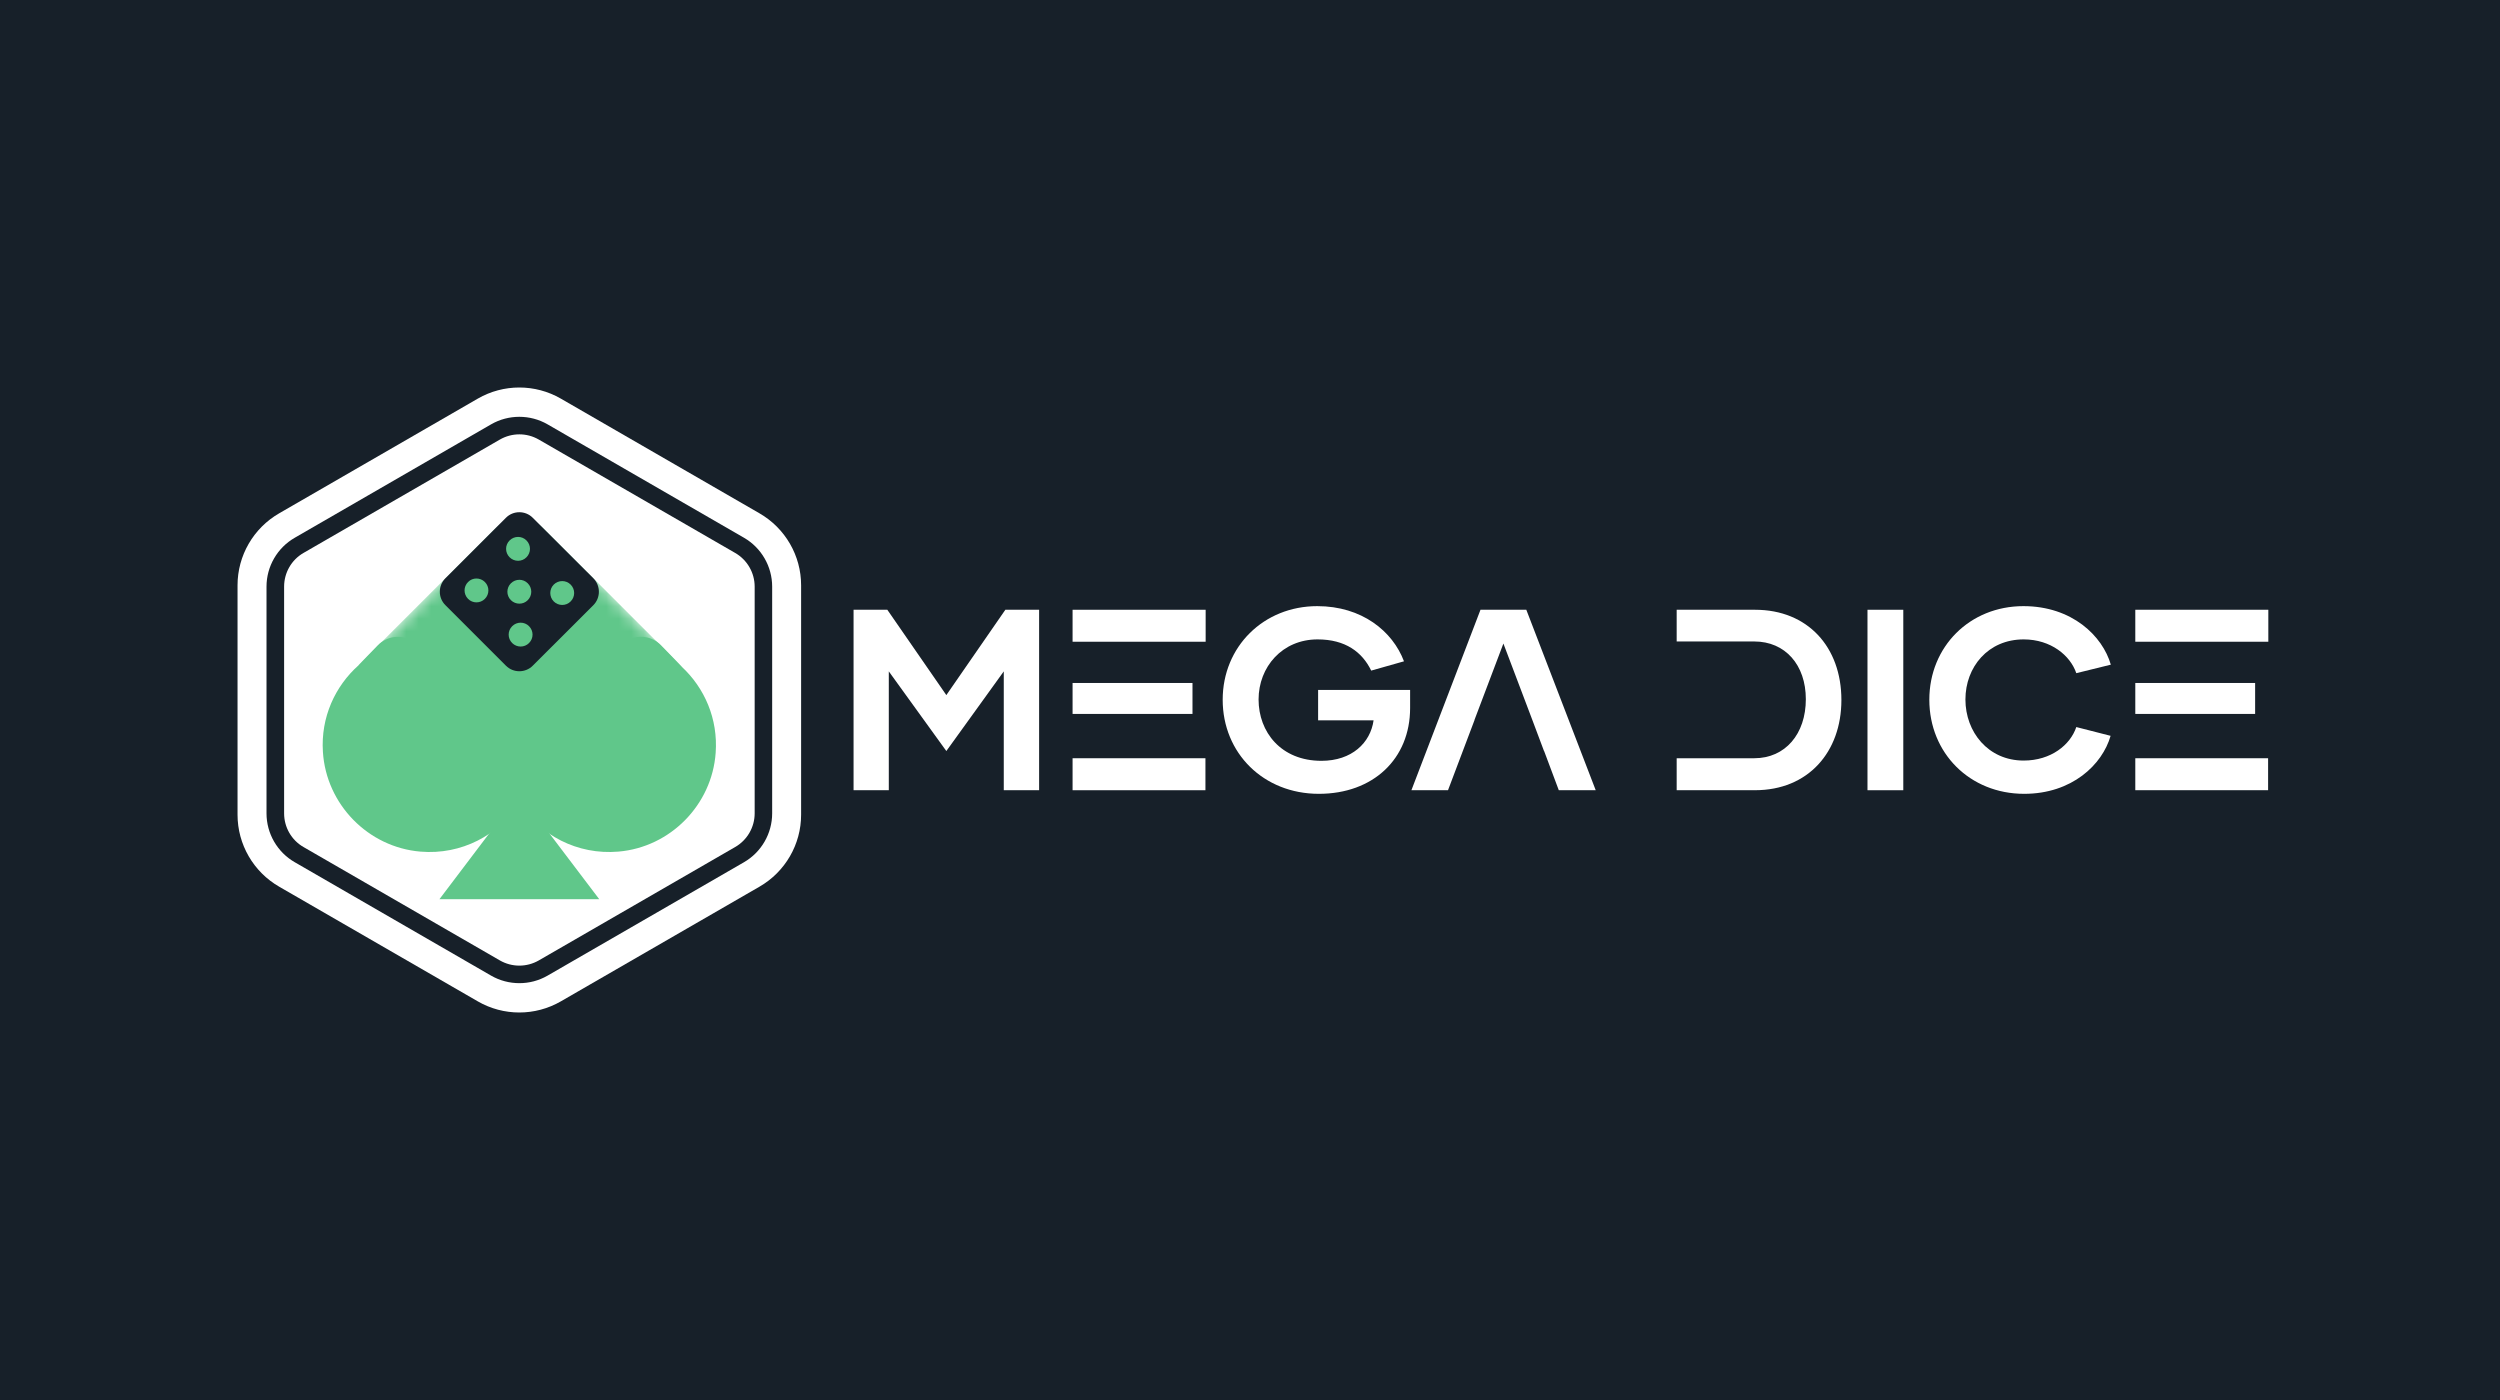 <svg width="200" height="112" viewBox="0 0 200 112" fill="none" xmlns="http://www.w3.org/2000/svg">
<rect width="200" height="112" fill="#172029"/>
<path d="M83.129 48.781V63.218H80.302V53.71L75.707 60.083L71.104 53.71V63.218H68.285V48.781H70.986L75.707 55.608L80.428 48.781H83.129Z" fill="white"/>
<path d="M95.399 54.638H85.806V57.114H95.399V54.638ZM85.806 63.218H96.435V60.659H85.806V63.218ZM85.806 48.781V51.339H96.452V48.781H85.806Z" fill="white"/>
<path d="M112.809 56.638C112.809 60.722 109.843 63.506 105.51 63.506C101.073 63.506 97.815 60.247 97.815 55.979C97.815 51.73 101.091 48.491 105.381 48.491C108.949 48.491 111.407 50.492 112.319 52.905L109.697 53.648C108.974 52.163 107.633 51.152 105.406 51.152C102.578 51.152 100.686 53.359 100.686 55.958C100.686 58.556 102.475 60.866 105.716 60.866C108.149 60.866 109.636 59.423 109.886 57.629H105.449V55.195H112.809V56.638Z" fill="white"/>
<path d="M122.105 48.781H118.439L112.913 63.217H115.841L117.969 57.587H117.961L120.272 51.482L122.583 57.587L123.521 60.084H123.53L124.703 63.217H127.657L122.105 48.781Z" fill="white"/>
<path d="M140.406 48.781H134.134V51.318H140.344C142.82 51.318 144.467 53.194 144.467 55.936C144.467 58.721 142.82 60.659 140.344 60.659H134.134V63.217H140.406C144.652 63.217 147.312 60.165 147.312 56C147.312 51.75 144.608 48.781 140.406 48.781Z" fill="white"/>
<path d="M149.399 48.781H152.263V63.218H149.399V48.781Z" fill="white"/>
<path d="M154.346 55.978C154.346 51.73 157.582 48.491 161.874 48.491C165.773 48.491 168.205 50.884 168.866 53.173L166.104 53.854C165.63 52.451 164.083 51.152 161.892 51.152C159.049 51.152 157.234 53.359 157.234 55.958C157.234 58.556 159.049 60.845 161.892 60.845C164.083 60.845 165.63 59.587 166.104 58.164L168.848 58.866C168.187 61.175 165.755 63.506 161.937 63.506C157.582 63.506 154.346 60.247 154.346 55.978Z" fill="white"/>
<path d="M180.41 54.638H170.824V57.114H180.41V54.638ZM170.824 63.216H181.448V60.659H170.824V63.216ZM170.824 48.78V51.339H181.466V48.78H170.824Z" fill="white"/>
<path d="M38.222 31.891L22.331 41.067C20.273 42.255 19.003 44.449 19.003 46.823V65.176C19.003 67.551 20.273 69.745 22.331 70.933L38.222 80.108C40.28 81.297 42.811 81.297 44.869 80.108L60.761 70.933C62.819 69.745 64.089 67.551 64.089 65.176V46.823C64.089 44.449 62.819 42.255 60.761 41.067L44.869 31.891C42.811 30.703 40.28 30.703 38.222 31.891Z" fill="white"/>
<path d="M41.551 34.748C41.012 34.748 40.474 34.887 39.993 35.163L24.278 44.236C23.317 44.789 22.729 45.82 22.729 46.926V65.072C22.729 66.179 23.317 67.21 24.278 67.762L39.993 76.836C40.954 77.388 42.139 77.388 43.1 76.836L58.815 67.762C59.776 67.21 60.373 66.179 60.373 65.072V46.926C60.373 45.82 59.776 44.789 58.815 44.236L43.1 35.163C42.619 34.887 42.089 34.748 41.551 34.748ZM41.551 78.653C40.772 78.653 39.985 78.453 39.289 78.051L23.582 68.978C22.182 68.175 21.321 66.678 21.321 65.072V46.926C21.321 45.32 22.182 43.823 23.582 43.02L39.289 33.947C40.681 33.144 42.412 33.144 43.804 33.947L59.519 43.02C60.911 43.823 61.773 45.32 61.773 46.926V65.072C61.773 66.678 60.911 68.175 59.519 68.978L43.804 78.051C43.108 78.453 42.33 78.653 41.551 78.653Z" fill="#172029"/>
<mask id="mask0_8897_2066" style="mask-type:luminance" maskUnits="userSpaceOnUse" x="28" y="41" width="27" height="21">
<path d="M49.382 53.202H54.41L43.443 42.239C42.394 41.193 40.7 41.195 39.654 42.241L28.693 53.202H34.836L32.791 55.659C32.791 55.659 42.394 61.736 43.099 61.736C43.803 61.736 50.147 58.301 50.233 57.641C50.322 56.979 50.456 54.028 50.233 53.897C50.168 53.855 49.824 53.572 49.382 53.202Z" fill="white"/>
</mask>
<g mask="url(#mask0_8897_2066)">
<path d="M49.386 53.201H54.411L43.445 42.239C42.399 41.194 40.702 41.194 39.655 42.24L28.697 53.201H34.835L32.792 55.658C32.792 55.658 42.399 61.736 43.099 61.736C43.808 61.736 50.152 58.301 50.234 57.64C50.325 56.979 50.457 54.028 50.234 53.896C50.168 53.856 49.822 53.572 49.386 53.201Z" fill="url(#paint0_linear_8897_2066)"/>
</g>
<path d="M57.253 60.23C56.956 64.388 53.628 67.772 49.483 68.128C46.163 68.414 43.199 66.798 41.547 64.252C39.896 66.794 36.939 68.408 33.636 68.13C29.45 67.778 26.097 64.349 25.833 60.156C25.651 57.388 26.807 54.889 28.698 53.21L28.69 53.206L30.218 51.63C30.928 50.891 32.059 50.733 32.943 51.247L38.839 54.65C39.673 55.131 40.614 55.373 41.547 55.373C42.48 55.373 43.422 55.131 44.256 54.65L50.16 51.242C51.044 50.728 52.175 50.886 52.885 51.624L54.545 53.335L54.537 53.338C56.362 55.031 57.452 57.503 57.253 60.23Z" fill="#60C78A"/>
<path d="M41.543 63.497L35.156 71.935H47.939L41.543 63.497L35.156 71.935H47.939L41.543 63.497Z" fill="#60C78A"/>
<path d="M47.467 48.416L42.621 53.254C42.031 53.848 41.063 53.848 40.473 53.254L35.635 48.416C35.036 47.821 35.036 46.857 35.635 46.261L40.473 41.423C41.063 40.829 42.031 40.829 42.621 41.423L47.467 46.261C48.058 46.857 48.058 47.821 47.467 48.416Z" fill="#172029"/>
<path d="M42.22 46.663C42.596 47.036 42.596 47.641 42.22 48.014C41.853 48.386 41.248 48.386 40.873 48.014C40.497 47.641 40.497 47.036 40.873 46.663C41.248 46.291 41.853 46.291 42.22 46.663Z" fill="#60C78A"/>
<path d="M38.79 46.56C39.165 46.932 39.165 47.537 38.79 47.91C38.415 48.283 37.813 48.283 37.446 47.91C37.071 47.537 37.071 46.932 37.446 46.56C37.813 46.187 38.415 46.187 38.79 46.56Z" fill="#60C78A"/>
<path d="M42.116 43.233C42.492 43.606 42.492 44.21 42.116 44.583C41.749 44.957 41.145 44.957 40.769 44.583C40.393 44.21 40.393 43.606 40.769 43.233C41.145 42.86 41.749 42.86 42.116 43.233Z" fill="#60C78A"/>
<path d="M42.322 50.094C42.698 50.467 42.698 51.071 42.322 51.444C41.955 51.817 41.35 51.817 40.975 51.444C40.599 51.071 40.599 50.467 40.975 50.094C41.35 49.721 41.955 49.721 42.322 50.094Z" fill="#60C78A"/>
<path d="M45.651 46.766C46.027 47.139 46.027 47.744 45.651 48.116C45.282 48.49 44.676 48.49 44.3 48.116C43.931 47.744 43.931 47.139 44.3 46.766C44.676 46.394 45.282 46.394 45.651 46.766Z" fill="#60C78A"/>
<defs>
<linearGradient id="paint0_linear_8897_2066" x1="3394.65" y1="-1053.05" x2="3394.65" y2="-1014.31" gradientUnits="userSpaceOnUse">
<stop stop-color="#172029"/>
<stop offset="0.999" stop-color="#60C78A"/>
<stop offset="1" stop-color="#60C78A"/>
</linearGradient>
</defs>
</svg>

